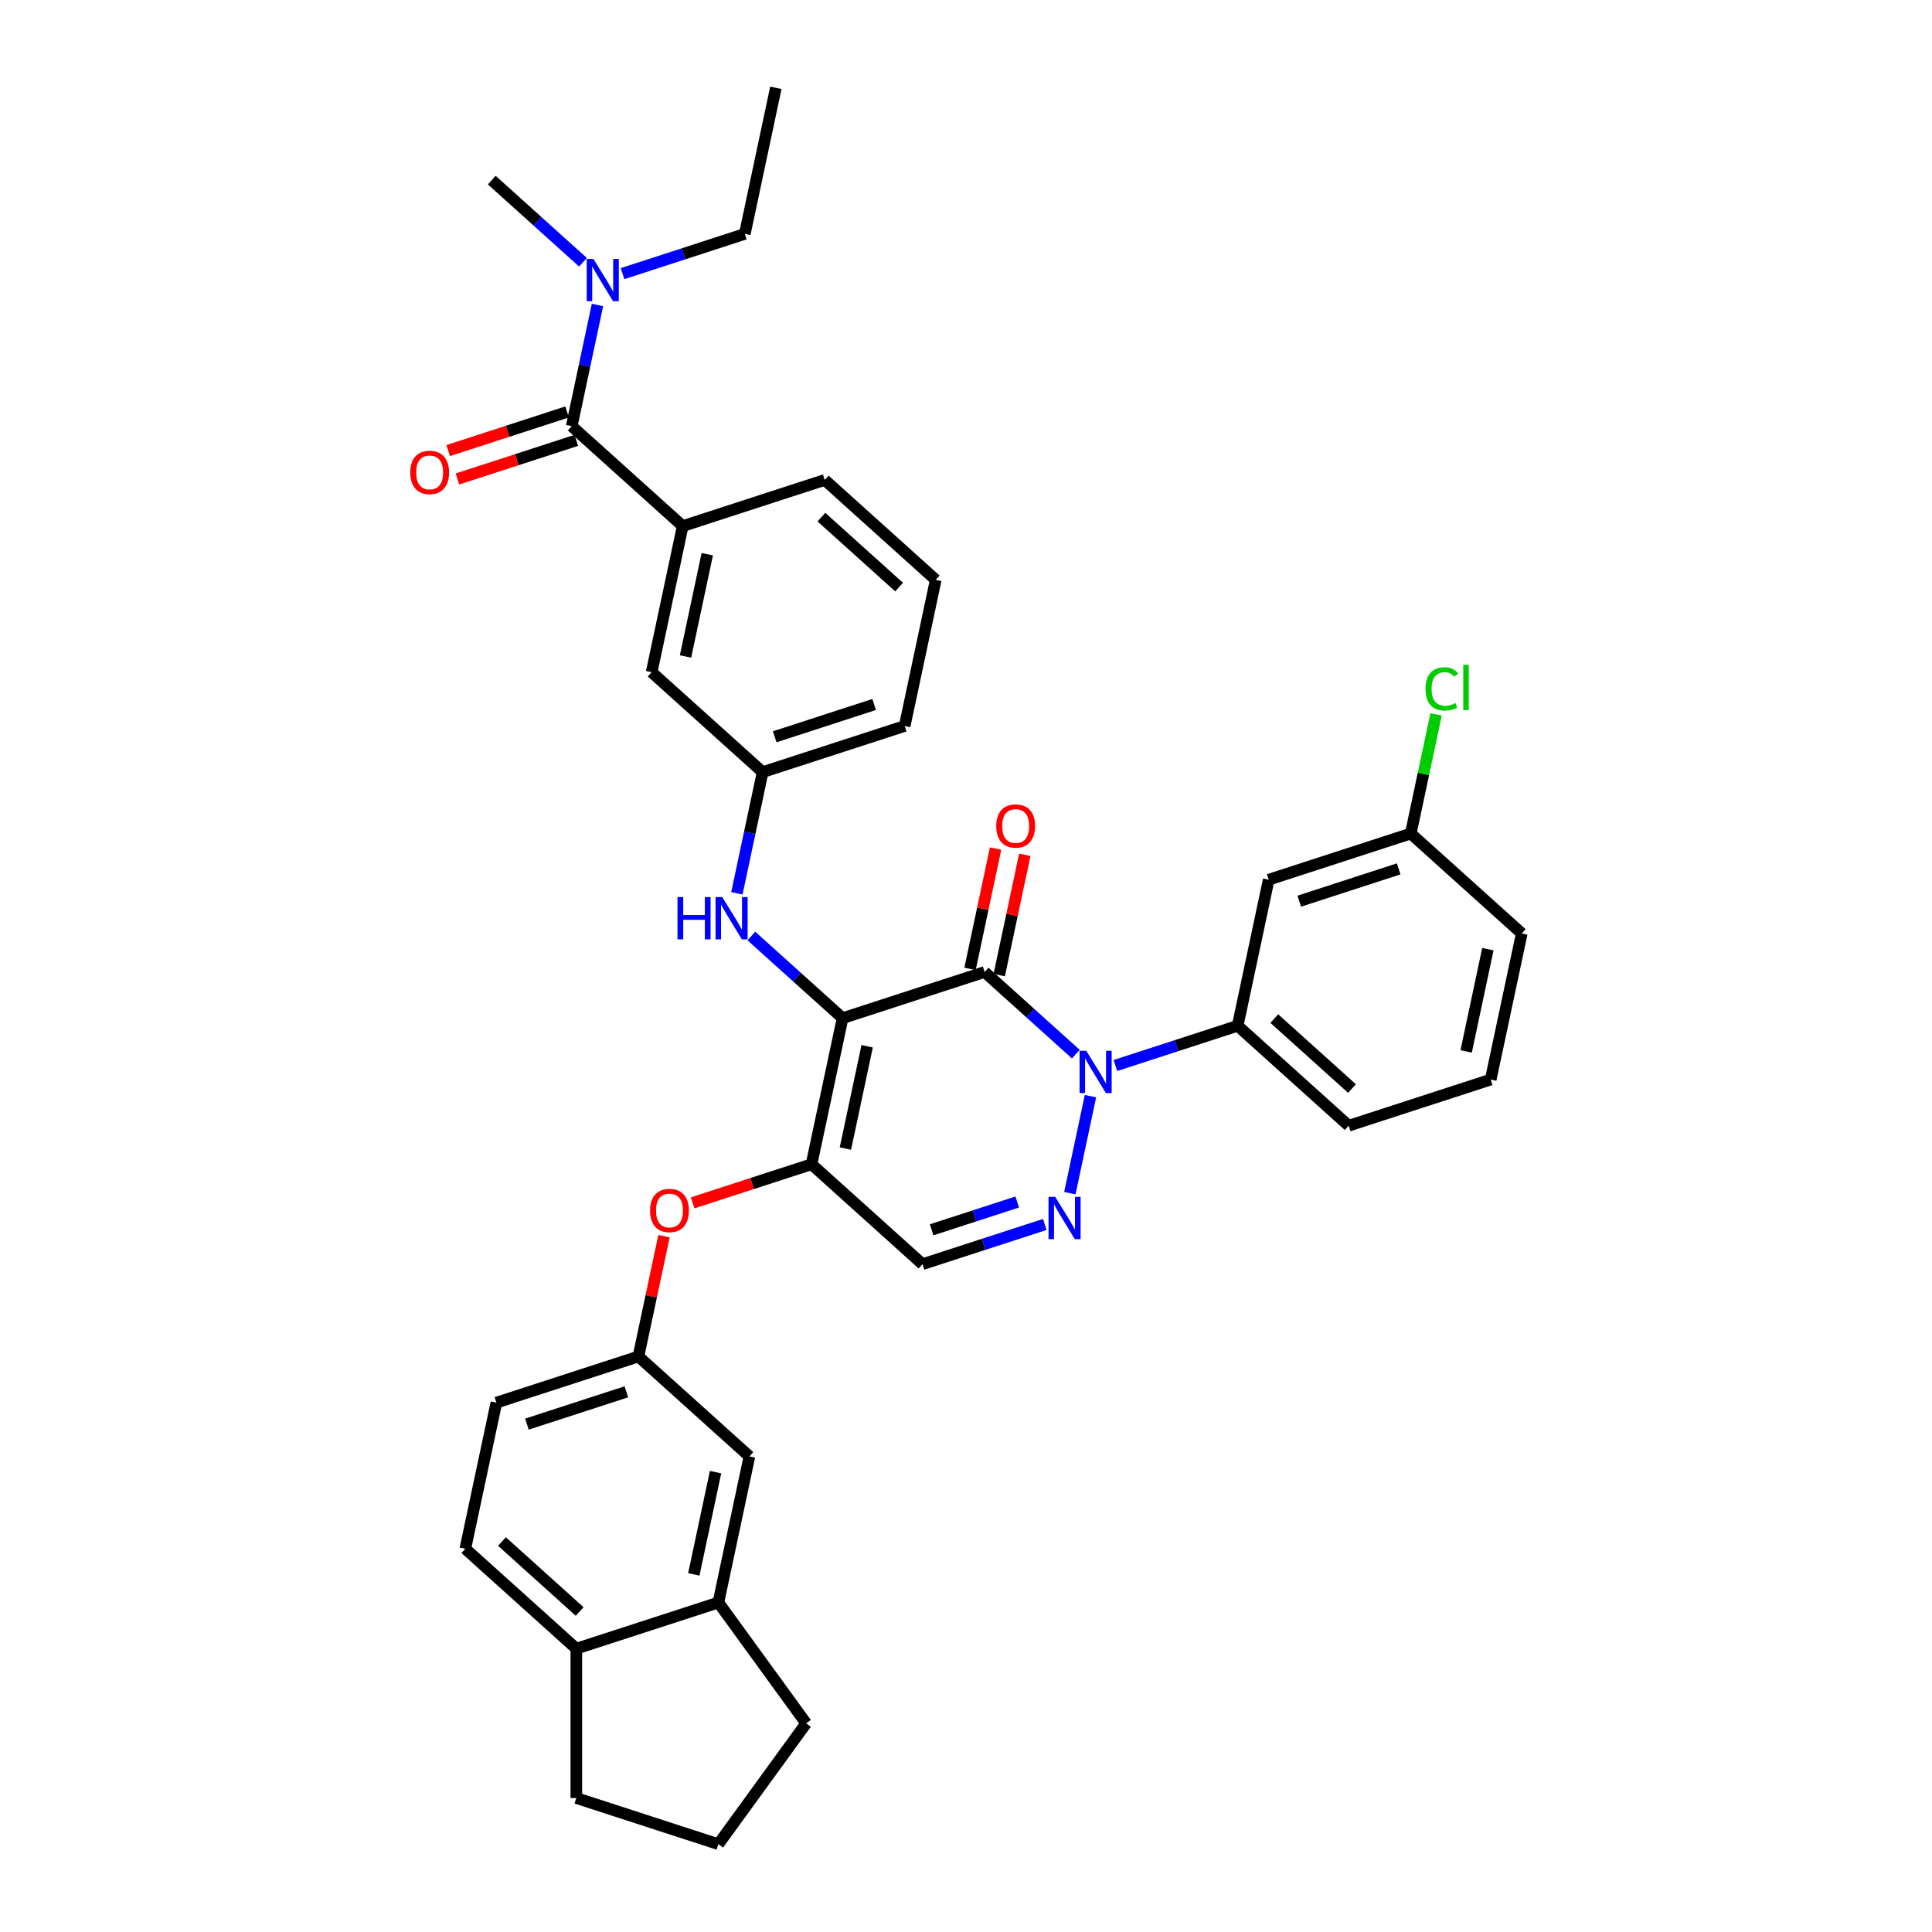 <?xml version='1.0' encoding='iso-8859-1'?>
<svg version='1.1' baseProfile='full'
              xmlns='http://www.w3.org/2000/svg'
                      xmlns:rdkit='http://www.rdkit.org/xml'
                      xmlns:xlink='http://www.w3.org/1999/xlink'
                  xml:space='preserve'
width='1000px' height='1000px' viewBox='0 0 1000 1000'>
<!-- END OF HEADER -->
<rect style='opacity:1.0;fill:#FFFFFF;stroke:none' width='1000' height='1000' x='0' y='0'> </rect>
<path class='bond-0' d='M 401.583,45.455 L 385.51,121.071' style='fill:none;fill-rule:evenodd;stroke:#000000;stroke-width:6px;stroke-linecap:butt;stroke-linejoin:miter;stroke-opacity:1' />
<path class='bond-1' d='M 295.915,220.577 L 302.582,189.208' style='fill:none;fill-rule:evenodd;stroke:#000000;stroke-width:6px;stroke-linecap:butt;stroke-linejoin:miter;stroke-opacity:1' />
<path class='bond-1' d='M 302.582,189.208 L 309.25,157.839' style='fill:none;fill-rule:evenodd;stroke:#0000FF;stroke-width:6px;stroke-linecap:butt;stroke-linejoin:miter;stroke-opacity:1' />
<path class='bond-2' d='M 293.526,213.225 L 262.756,223.223' style='fill:none;fill-rule:evenodd;stroke:#000000;stroke-width:6px;stroke-linecap:butt;stroke-linejoin:miter;stroke-opacity:1' />
<path class='bond-2' d='M 262.756,223.223 L 231.986,233.22' style='fill:none;fill-rule:evenodd;stroke:#FF0000;stroke-width:6px;stroke-linecap:butt;stroke-linejoin:miter;stroke-opacity:1' />
<path class='bond-2' d='M 298.304,227.929 L 267.534,237.927' style='fill:none;fill-rule:evenodd;stroke:#000000;stroke-width:6px;stroke-linecap:butt;stroke-linejoin:miter;stroke-opacity:1' />
<path class='bond-2' d='M 267.534,237.927 L 236.764,247.925' style='fill:none;fill-rule:evenodd;stroke:#FF0000;stroke-width:6px;stroke-linecap:butt;stroke-linejoin:miter;stroke-opacity:1' />
<path class='bond-3' d='M 295.915,220.577 L 353.364,272.305' style='fill:none;fill-rule:evenodd;stroke:#000000;stroke-width:6px;stroke-linecap:butt;stroke-linejoin:miter;stroke-opacity:1' />
<path class='bond-4' d='M 322.223,141.635 L 353.866,131.353' style='fill:none;fill-rule:evenodd;stroke:#0000FF;stroke-width:6px;stroke-linecap:butt;stroke-linejoin:miter;stroke-opacity:1' />
<path class='bond-4' d='M 353.866,131.353 L 385.51,121.071' style='fill:none;fill-rule:evenodd;stroke:#000000;stroke-width:6px;stroke-linecap:butt;stroke-linejoin:miter;stroke-opacity:1' />
<path class='bond-5' d='M 301.752,135.744 L 278.145,114.488' style='fill:none;fill-rule:evenodd;stroke:#0000FF;stroke-width:6px;stroke-linecap:butt;stroke-linejoin:miter;stroke-opacity:1' />
<path class='bond-5' d='M 278.145,114.488 L 254.538,93.232' style='fill:none;fill-rule:evenodd;stroke:#000000;stroke-width:6px;stroke-linecap:butt;stroke-linejoin:miter;stroke-opacity:1' />
<path class='bond-6' d='M 420.045,602.611 L 477.495,654.339' style='fill:none;fill-rule:evenodd;stroke:#000000;stroke-width:6px;stroke-linecap:butt;stroke-linejoin:miter;stroke-opacity:1' />
<path class='bond-7' d='M 420.045,602.611 L 436.118,526.994' style='fill:none;fill-rule:evenodd;stroke:#000000;stroke-width:6px;stroke-linecap:butt;stroke-linejoin:miter;stroke-opacity:1' />
<path class='bond-7' d='M 437.579,594.483 L 448.83,541.551' style='fill:none;fill-rule:evenodd;stroke:#000000;stroke-width:6px;stroke-linecap:butt;stroke-linejoin:miter;stroke-opacity:1' />
<path class='bond-8' d='M 420.045,602.611 L 389.275,612.609' style='fill:none;fill-rule:evenodd;stroke:#000000;stroke-width:6px;stroke-linecap:butt;stroke-linejoin:miter;stroke-opacity:1' />
<path class='bond-8' d='M 389.275,612.609 L 358.505,622.607' style='fill:none;fill-rule:evenodd;stroke:#FF0000;stroke-width:6px;stroke-linecap:butt;stroke-linejoin:miter;stroke-opacity:1' />
<path class='bond-9' d='M 477.495,654.339 L 509.138,644.057' style='fill:none;fill-rule:evenodd;stroke:#000000;stroke-width:6px;stroke-linecap:butt;stroke-linejoin:miter;stroke-opacity:1' />
<path class='bond-9' d='M 509.138,644.057 L 540.782,633.776' style='fill:none;fill-rule:evenodd;stroke:#0000FF;stroke-width:6px;stroke-linecap:butt;stroke-linejoin:miter;stroke-opacity:1' />
<path class='bond-9' d='M 482.21,636.55 L 504.361,629.353' style='fill:none;fill-rule:evenodd;stroke:#000000;stroke-width:6px;stroke-linecap:butt;stroke-linejoin:miter;stroke-opacity:1' />
<path class='bond-9' d='M 504.361,629.353 L 526.511,622.156' style='fill:none;fill-rule:evenodd;stroke:#0000FF;stroke-width:6px;stroke-linecap:butt;stroke-linejoin:miter;stroke-opacity:1' />
<path class='bond-10' d='M 553.755,617.571 L 564.423,567.383' style='fill:none;fill-rule:evenodd;stroke:#0000FF;stroke-width:6px;stroke-linecap:butt;stroke-linejoin:miter;stroke-opacity:1' />
<path class='bond-11' d='M 577.325,551.508 L 608.969,541.226' style='fill:none;fill-rule:evenodd;stroke:#0000FF;stroke-width:6px;stroke-linecap:butt;stroke-linejoin:miter;stroke-opacity:1' />
<path class='bond-11' d='M 608.969,541.226 L 640.613,530.944' style='fill:none;fill-rule:evenodd;stroke:#000000;stroke-width:6px;stroke-linecap:butt;stroke-linejoin:miter;stroke-opacity:1' />
<path class='bond-12' d='M 556.855,545.617 L 533.248,524.361' style='fill:none;fill-rule:evenodd;stroke:#0000FF;stroke-width:6px;stroke-linecap:butt;stroke-linejoin:miter;stroke-opacity:1' />
<path class='bond-12' d='M 533.248,524.361 L 509.64,503.105' style='fill:none;fill-rule:evenodd;stroke:#000000;stroke-width:6px;stroke-linecap:butt;stroke-linejoin:miter;stroke-opacity:1' />
<path class='bond-13' d='M 509.64,503.105 L 436.118,526.994' style='fill:none;fill-rule:evenodd;stroke:#000000;stroke-width:6px;stroke-linecap:butt;stroke-linejoin:miter;stroke-opacity:1' />
<path class='bond-14' d='M 517.202,504.713 L 523.82,473.576' style='fill:none;fill-rule:evenodd;stroke:#000000;stroke-width:6px;stroke-linecap:butt;stroke-linejoin:miter;stroke-opacity:1' />
<path class='bond-14' d='M 523.82,473.576 L 530.439,442.439' style='fill:none;fill-rule:evenodd;stroke:#FF0000;stroke-width:6px;stroke-linecap:butt;stroke-linejoin:miter;stroke-opacity:1' />
<path class='bond-14' d='M 502.079,501.498 L 508.697,470.361' style='fill:none;fill-rule:evenodd;stroke:#000000;stroke-width:6px;stroke-linecap:butt;stroke-linejoin:miter;stroke-opacity:1' />
<path class='bond-14' d='M 508.697,470.361 L 515.315,439.224' style='fill:none;fill-rule:evenodd;stroke:#FF0000;stroke-width:6px;stroke-linecap:butt;stroke-linejoin:miter;stroke-opacity:1' />
<path class='bond-15' d='M 436.118,526.994 L 412.511,505.738' style='fill:none;fill-rule:evenodd;stroke:#000000;stroke-width:6px;stroke-linecap:butt;stroke-linejoin:miter;stroke-opacity:1' />
<path class='bond-15' d='M 412.511,505.738 L 388.904,484.482' style='fill:none;fill-rule:evenodd;stroke:#0000FF;stroke-width:6px;stroke-linecap:butt;stroke-linejoin:miter;stroke-opacity:1' />
<path class='bond-16' d='M 343.686,639.843 L 337.068,670.98' style='fill:none;fill-rule:evenodd;stroke:#FF0000;stroke-width:6px;stroke-linecap:butt;stroke-linejoin:miter;stroke-opacity:1' />
<path class='bond-16' d='M 337.068,670.98 L 330.45,702.117' style='fill:none;fill-rule:evenodd;stroke:#000000;stroke-width:6px;stroke-linecap:butt;stroke-linejoin:miter;stroke-opacity:1' />
<path class='bond-17' d='M 381.406,462.387 L 388.074,431.018' style='fill:none;fill-rule:evenodd;stroke:#0000FF;stroke-width:6px;stroke-linecap:butt;stroke-linejoin:miter;stroke-opacity:1' />
<path class='bond-17' d='M 388.074,431.018 L 394.741,399.65' style='fill:none;fill-rule:evenodd;stroke:#000000;stroke-width:6px;stroke-linecap:butt;stroke-linejoin:miter;stroke-opacity:1' />
<path class='bond-18' d='M 394.741,399.65 L 468.264,375.761' style='fill:none;fill-rule:evenodd;stroke:#000000;stroke-width:6px;stroke-linecap:butt;stroke-linejoin:miter;stroke-opacity:1' />
<path class='bond-18' d='M 400.992,381.362 L 452.457,364.64' style='fill:none;fill-rule:evenodd;stroke:#000000;stroke-width:6px;stroke-linecap:butt;stroke-linejoin:miter;stroke-opacity:1' />
<path class='bond-19' d='M 394.741,399.65 L 337.292,347.922' style='fill:none;fill-rule:evenodd;stroke:#000000;stroke-width:6px;stroke-linecap:butt;stroke-linejoin:miter;stroke-opacity:1' />
<path class='bond-20' d='M 468.264,375.761 L 484.336,300.144' style='fill:none;fill-rule:evenodd;stroke:#000000;stroke-width:6px;stroke-linecap:butt;stroke-linejoin:miter;stroke-opacity:1' />
<path class='bond-21' d='M 484.336,300.144 L 426.887,248.416' style='fill:none;fill-rule:evenodd;stroke:#000000;stroke-width:6px;stroke-linecap:butt;stroke-linejoin:miter;stroke-opacity:1' />
<path class='bond-21' d='M 465.373,303.875 L 425.159,267.665' style='fill:none;fill-rule:evenodd;stroke:#000000;stroke-width:6px;stroke-linecap:butt;stroke-linejoin:miter;stroke-opacity:1' />
<path class='bond-22' d='M 240.854,801.623 L 298.304,853.35' style='fill:none;fill-rule:evenodd;stroke:#000000;stroke-width:6px;stroke-linecap:butt;stroke-linejoin:miter;stroke-opacity:1' />
<path class='bond-22' d='M 259.817,797.892 L 300.032,834.101' style='fill:none;fill-rule:evenodd;stroke:#000000;stroke-width:6px;stroke-linecap:butt;stroke-linejoin:miter;stroke-opacity:1' />
<path class='bond-23' d='M 240.854,801.623 L 256.927,726.006' style='fill:none;fill-rule:evenodd;stroke:#000000;stroke-width:6px;stroke-linecap:butt;stroke-linejoin:miter;stroke-opacity:1' />
<path class='bond-24' d='M 256.927,726.006 L 330.45,702.117' style='fill:none;fill-rule:evenodd;stroke:#000000;stroke-width:6px;stroke-linecap:butt;stroke-linejoin:miter;stroke-opacity:1' />
<path class='bond-24' d='M 272.733,737.127 L 324.199,720.405' style='fill:none;fill-rule:evenodd;stroke:#000000;stroke-width:6px;stroke-linecap:butt;stroke-linejoin:miter;stroke-opacity:1' />
<path class='bond-25' d='M 330.45,702.117 L 387.899,753.845' style='fill:none;fill-rule:evenodd;stroke:#000000;stroke-width:6px;stroke-linecap:butt;stroke-linejoin:miter;stroke-opacity:1' />
<path class='bond-26' d='M 698.062,582.672 L 640.613,530.944' style='fill:none;fill-rule:evenodd;stroke:#000000;stroke-width:6px;stroke-linecap:butt;stroke-linejoin:miter;stroke-opacity:1' />
<path class='bond-26' d='M 699.79,563.423 L 659.576,527.214' style='fill:none;fill-rule:evenodd;stroke:#000000;stroke-width:6px;stroke-linecap:butt;stroke-linejoin:miter;stroke-opacity:1' />
<path class='bond-27' d='M 698.062,582.672 L 771.585,558.783' style='fill:none;fill-rule:evenodd;stroke:#000000;stroke-width:6px;stroke-linecap:butt;stroke-linejoin:miter;stroke-opacity:1' />
<path class='bond-28' d='M 640.613,530.944 L 656.685,455.328' style='fill:none;fill-rule:evenodd;stroke:#000000;stroke-width:6px;stroke-linecap:butt;stroke-linejoin:miter;stroke-opacity:1' />
<path class='bond-29' d='M 771.585,558.783 L 787.658,483.167' style='fill:none;fill-rule:evenodd;stroke:#000000;stroke-width:6px;stroke-linecap:butt;stroke-linejoin:miter;stroke-opacity:1' />
<path class='bond-29' d='M 758.872,544.226 L 770.123,491.295' style='fill:none;fill-rule:evenodd;stroke:#000000;stroke-width:6px;stroke-linecap:butt;stroke-linejoin:miter;stroke-opacity:1' />
<path class='bond-30' d='M 730.208,431.439 L 787.658,483.167' style='fill:none;fill-rule:evenodd;stroke:#000000;stroke-width:6px;stroke-linecap:butt;stroke-linejoin:miter;stroke-opacity:1' />
<path class='bond-31' d='M 730.208,431.439 L 656.685,455.328' style='fill:none;fill-rule:evenodd;stroke:#000000;stroke-width:6px;stroke-linecap:butt;stroke-linejoin:miter;stroke-opacity:1' />
<path class='bond-31' d='M 723.957,449.727 L 672.492,466.449' style='fill:none;fill-rule:evenodd;stroke:#000000;stroke-width:6px;stroke-linecap:butt;stroke-linejoin:miter;stroke-opacity:1' />
<path class='bond-32' d='M 730.208,431.439 L 736.762,400.603' style='fill:none;fill-rule:evenodd;stroke:#000000;stroke-width:6px;stroke-linecap:butt;stroke-linejoin:miter;stroke-opacity:1' />
<path class='bond-32' d='M 736.762,400.603 L 743.316,369.768' style='fill:none;fill-rule:evenodd;stroke:#00CC00;stroke-width:6px;stroke-linecap:butt;stroke-linejoin:miter;stroke-opacity:1' />
<path class='bond-33' d='M 387.899,753.845 L 371.827,829.462' style='fill:none;fill-rule:evenodd;stroke:#000000;stroke-width:6px;stroke-linecap:butt;stroke-linejoin:miter;stroke-opacity:1' />
<path class='bond-33' d='M 370.365,761.973 L 359.114,814.904' style='fill:none;fill-rule:evenodd;stroke:#000000;stroke-width:6px;stroke-linecap:butt;stroke-linejoin:miter;stroke-opacity:1' />
<path class='bond-34' d='M 298.304,853.35 L 371.827,829.462' style='fill:none;fill-rule:evenodd;stroke:#000000;stroke-width:6px;stroke-linecap:butt;stroke-linejoin:miter;stroke-opacity:1' />
<path class='bond-35' d='M 298.304,853.35 L 298.304,930.657' style='fill:none;fill-rule:evenodd;stroke:#000000;stroke-width:6px;stroke-linecap:butt;stroke-linejoin:miter;stroke-opacity:1' />
<path class='bond-36' d='M 371.827,829.462 L 417.266,892.003' style='fill:none;fill-rule:evenodd;stroke:#000000;stroke-width:6px;stroke-linecap:butt;stroke-linejoin:miter;stroke-opacity:1' />
<path class='bond-37' d='M 417.266,892.003 L 371.827,954.545' style='fill:none;fill-rule:evenodd;stroke:#000000;stroke-width:6px;stroke-linecap:butt;stroke-linejoin:miter;stroke-opacity:1' />
<path class='bond-38' d='M 371.827,954.545 L 298.304,930.657' style='fill:none;fill-rule:evenodd;stroke:#000000;stroke-width:6px;stroke-linecap:butt;stroke-linejoin:miter;stroke-opacity:1' />
<path class='bond-39' d='M 426.887,248.416 L 353.364,272.305' style='fill:none;fill-rule:evenodd;stroke:#000000;stroke-width:6px;stroke-linecap:butt;stroke-linejoin:miter;stroke-opacity:1' />
<path class='bond-40' d='M 353.364,272.305 L 337.292,347.922' style='fill:none;fill-rule:evenodd;stroke:#000000;stroke-width:6px;stroke-linecap:butt;stroke-linejoin:miter;stroke-opacity:1' />
<path class='bond-40' d='M 366.077,286.862 L 354.826,339.794' style='fill:none;fill-rule:evenodd;stroke:#000000;stroke-width:6px;stroke-linecap:butt;stroke-linejoin:miter;stroke-opacity:1' />
<path  class='atom-2' d='M 307.148 134.014
L 314.322 145.61
Q 315.033 146.754, 316.178 148.826
Q 317.322 150.897, 317.384 151.021
L 317.384 134.014
L 320.29 134.014
L 320.29 155.907
L 317.291 155.907
L 309.591 143.229
Q 308.694 141.744, 307.736 140.044
Q 306.808 138.343, 306.53 137.817
L 306.53 155.907
L 303.685 155.907
L 303.685 134.014
L 307.148 134.014
' fill='#0000FF'/>
<path  class='atom-3' d='M 212.342 244.528
Q 212.342 239.271, 214.94 236.333
Q 217.537 233.396, 222.392 233.396
Q 227.247 233.396, 229.845 236.333
Q 232.442 239.271, 232.442 244.528
Q 232.442 249.846, 229.814 252.877
Q 227.185 255.876, 222.392 255.876
Q 217.568 255.876, 214.94 252.877
Q 212.342 249.877, 212.342 244.528
M 222.392 253.403
Q 225.732 253.403, 227.525 251.176
Q 229.35 248.919, 229.35 244.528
Q 229.35 240.23, 227.525 238.065
Q 225.732 235.87, 222.392 235.87
Q 219.053 235.87, 217.228 238.034
Q 215.435 240.199, 215.435 244.528
Q 215.435 248.95, 217.228 251.176
Q 219.053 253.403, 222.392 253.403
' fill='#FF0000'/>
<path  class='atom-7' d='M 546.178 619.504
L 553.352 631.099
Q 554.063 632.244, 555.207 634.315
Q 556.351 636.387, 556.413 636.511
L 556.413 619.504
L 559.32 619.504
L 559.32 641.397
L 556.32 641.397
L 548.621 628.718
Q 547.724 627.234, 546.765 625.533
Q 545.838 623.833, 545.559 623.307
L 545.559 641.397
L 542.715 641.397
L 542.715 619.504
L 546.178 619.504
' fill='#0000FF'/>
<path  class='atom-8' d='M 562.251 543.887
L 569.425 555.483
Q 570.136 556.627, 571.28 558.699
Q 572.424 560.77, 572.486 560.894
L 572.486 543.887
L 575.393 543.887
L 575.393 565.78
L 572.393 565.78
L 564.694 553.102
Q 563.797 551.617, 562.838 549.917
Q 561.911 548.216, 561.632 547.69
L 561.632 565.78
L 558.787 565.78
L 558.787 543.887
L 562.251 543.887
' fill='#0000FF'/>
<path  class='atom-11' d='M 336.473 626.562
Q 336.473 621.305, 339.07 618.367
Q 341.668 615.43, 346.523 615.43
Q 351.377 615.43, 353.975 618.367
Q 356.572 621.305, 356.572 626.562
Q 356.572 631.881, 353.944 634.911
Q 351.316 637.91, 346.523 637.91
Q 341.699 637.91, 339.07 634.911
Q 336.473 631.911, 336.473 626.562
M 346.523 635.437
Q 349.862 635.437, 351.656 633.21
Q 353.48 630.953, 353.48 626.562
Q 353.48 622.264, 351.656 620.099
Q 349.862 617.904, 346.523 617.904
Q 343.183 617.904, 341.359 620.068
Q 339.565 622.233, 339.565 626.562
Q 339.565 630.984, 341.359 633.21
Q 343.183 635.437, 346.523 635.437
' fill='#FF0000'/>
<path  class='atom-12' d='M 350.668 464.32
L 353.637 464.32
L 353.637 473.628
L 364.831 473.628
L 364.831 464.32
L 367.799 464.32
L 367.799 486.213
L 364.831 486.213
L 364.831 476.101
L 353.637 476.101
L 353.637 486.213
L 350.668 486.213
L 350.668 464.32
' fill='#0000FF'/>
<path  class='atom-12' d='M 373.829 464.32
L 381.003 475.916
Q 381.714 477.06, 382.858 479.132
Q 384.002 481.204, 384.064 481.327
L 384.064 464.32
L 386.971 464.32
L 386.971 486.213
L 383.972 486.213
L 376.272 473.535
Q 375.375 472.05, 374.416 470.35
Q 373.489 468.649, 373.211 468.123
L 373.211 486.213
L 370.366 486.213
L 370.366 464.32
L 373.829 464.32
' fill='#0000FF'/>
<path  class='atom-13' d='M 515.664 427.55
Q 515.664 422.294, 518.261 419.356
Q 520.858 416.418, 525.713 416.418
Q 530.568 416.418, 533.166 419.356
Q 535.763 422.294, 535.763 427.55
Q 535.763 432.869, 533.135 435.9
Q 530.506 438.899, 525.713 438.899
Q 520.889 438.899, 518.261 435.9
Q 515.664 432.9, 515.664 427.55
M 525.713 436.425
Q 529.053 436.425, 530.846 434.199
Q 532.671 431.941, 532.671 427.55
Q 532.671 423.252, 530.846 421.088
Q 529.053 418.892, 525.713 418.892
Q 522.374 418.892, 520.549 421.057
Q 518.756 423.221, 518.756 427.55
Q 518.756 431.972, 520.549 434.199
Q 522.374 436.425, 525.713 436.425
' fill='#FF0000'/>
<path  class='atom-26' d='M 737.839 356.58
Q 737.839 351.137, 740.375 348.292
Q 742.941 345.416, 747.796 345.416
Q 752.311 345.416, 754.723 348.602
L 752.682 350.271
Q 750.919 347.952, 747.796 347.952
Q 744.487 347.952, 742.725 350.179
Q 740.993 352.374, 740.993 356.58
Q 740.993 360.909, 742.787 363.135
Q 744.611 365.361, 748.136 365.361
Q 750.548 365.361, 753.362 363.908
L 754.228 366.227
Q 753.084 366.969, 751.352 367.402
Q 749.62 367.835, 747.703 367.835
Q 742.941 367.835, 740.375 364.929
Q 737.839 362.022, 737.839 356.58
' fill='#00CC00'/>
<path  class='atom-26' d='M 757.382 344.087
L 760.227 344.087
L 760.227 367.557
L 757.382 367.557
L 757.382 344.087
' fill='#00CC00'/>
</svg>
